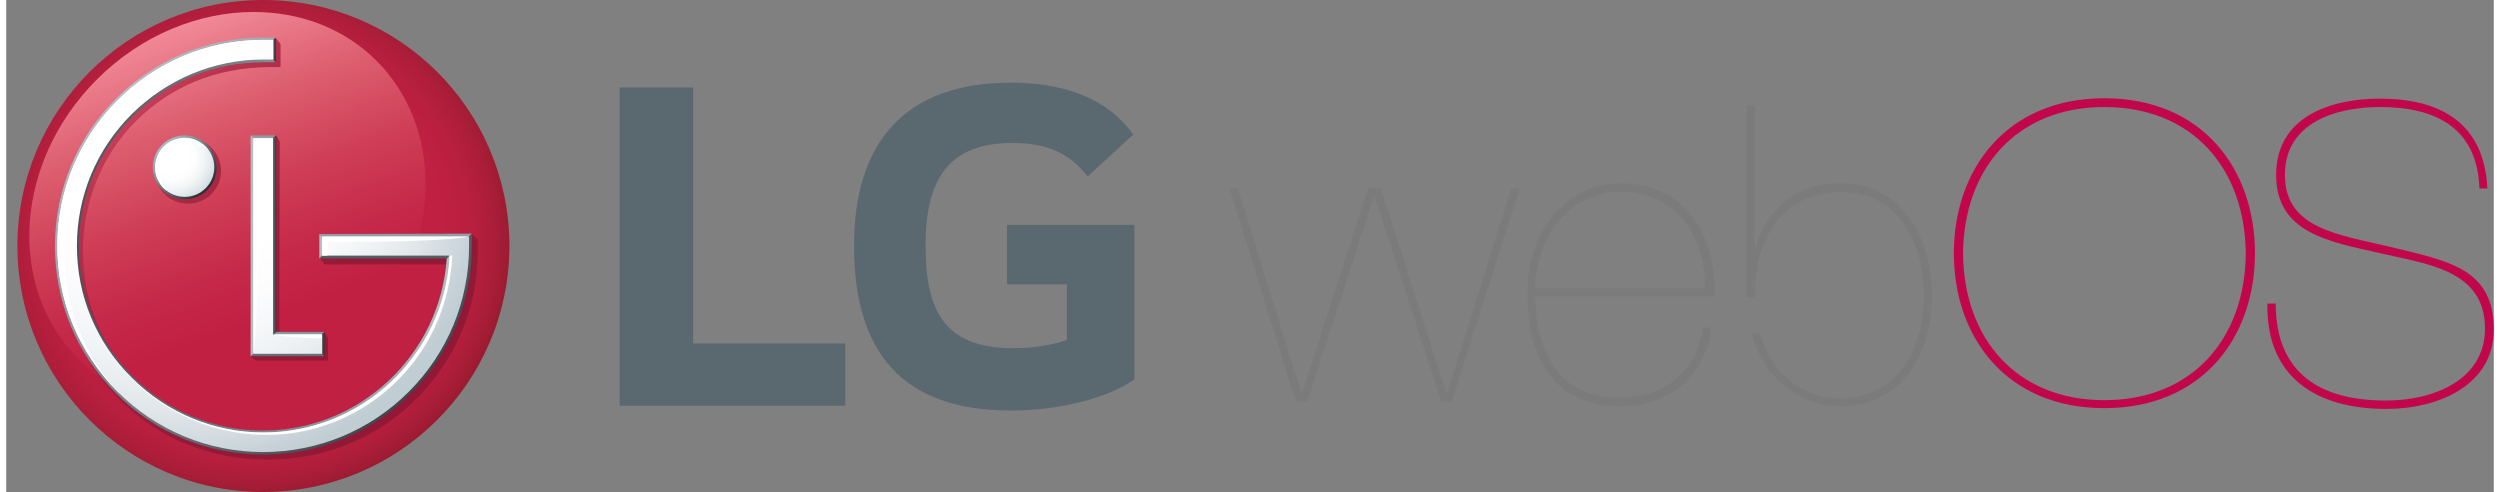 <svg xmlns="http://www.w3.org/2000/svg" xmlns:xlink="http://www.w3.org/1999/xlink" viewBox="-2.8 0 622.9 123.2" width="2500" height="492"><rect x="-2.8" y="0" width="622.9" height="123.2" fill="#808080" stroke="none"/><radialGradient id="b" cx="59.114" cy="59.914" gradientUnits="userSpaceOnUse" r="64.282"><stop offset="0" stop-color="#c22043"></stop><stop offset=".5" stop-color="#c22043"></stop><stop offset=".744" stop-color="#c02042"></stop><stop offset=".846" stop-color="#b91f3f"></stop><stop offset=".922" stop-color="#ae1e3a"></stop><stop offset=".984" stop-color="#a01c33"></stop><stop offset="1" stop-color="#9b1b31"></stop></radialGradient><linearGradient id="c" gradientTransform="matrix(1 0 0 -1 0 126.148)" gradientUnits="userSpaceOnUse" x1="36.363" x2="68.853" y1="118.196" y2="28.93"><stop offset="0" stop-color="#f18996"></stop><stop offset=".236" stop-color="#dd5f70"></stop><stop offset=".472" stop-color="#ce3d55"></stop><stop offset=".668" stop-color="#c52848"></stop><stop offset=".801" stop-color="#c22043"></stop><stop offset="1" stop-color="#c22043"></stop></linearGradient><linearGradient id="d" gradientTransform="matrix(1 0 0 -1 0 126.148)" gradientUnits="userSpaceOnUse" x1="20.489" x2="95.025" y1="96.137" y2="21.601"><stop offset="0" stop-color="#ce435d"></stop><stop offset=".116" stop-color="#ba354f"></stop><stop offset=".271" stop-color="#a82944"></stop><stop offset=".447" stop-color="#9b203c"></stop><stop offset=".658" stop-color="#941b37"></stop><stop offset="1" stop-color="#921936"></stop></linearGradient><linearGradient id="e" gradientTransform="matrix(1 0 0 -1 0 126.148)" gradientUnits="userSpaceOnUse" x1="63.416" x2="64.788" y1="67.105" y2="67.105"><stop offset="0" stop-color="#b4bdc3"></stop><stop offset=".055" stop-color="#a9b3b9"></stop><stop offset=".506" stop-color="#646a71"></stop><stop offset=".833" stop-color="#3f464e"></stop><stop offset="1" stop-color="#343b42"></stop></linearGradient><linearGradient id="a"><stop offset="0" stop-color="#b4bbc2"></stop><stop offset=".159" stop-color="#959ca2"></stop><stop offset=".56" stop-color="#565d62"></stop><stop offset=".851" stop-color="#363d42"></stop><stop offset="1" stop-color="#2b3337"></stop></linearGradient><linearGradient id="f" gradientTransform="matrix(1 0 0 -1 0 126.148)" gradientUnits="userSpaceOnUse" x1="75.664" x2="76.873" xlink:href="#a" y1="40.005" y2="40.005"></linearGradient><linearGradient id="g" gradientTransform="scale(11.459) rotate(45 -166.893 1257.52)" gradientUnits="userSpaceOnUse" x1="-933.609" x2="-932.208" y1="250.308" y2="250.308"><stop offset="0" stop-color="#acbcc3"></stop><stop offset="1" stop-color="#272b31"></stop></linearGradient><linearGradient id="h" gradientTransform="scale(75.102) rotate(45 -155.48 1351.815)" gradientUnits="userSpaceOnUse" x1="-1000.958" x2="-999.557" y1="286.084" y2="286.084"><stop offset="0" stop-color="#b4bdc3"></stop><stop offset="1" stop-color="#3f464e"></stop></linearGradient><linearGradient id="i" gradientTransform="rotate(180 -34588.66 9737.986) scale(67.405)" gradientUnits="userSpaceOnUse" x1="-1027.906" x2="-1026.503" y1="288.026" y2="288.026"><stop offset="0" stop-color="#b4bdc3"></stop><stop offset="1" stop-color="#49535b"></stop></linearGradient><linearGradient id="j" gradientTransform="matrix(1 0 0 -1 0 126.148)" gradientUnits="userSpaceOnUse" x1="63.48" x2="64.667" xlink:href="#a" y1="113.687" y2="113.687"></linearGradient><radialGradient id="k" cx="330.82" cy="397.374" gradientTransform="matrix(.697 0 0 -.697 -189.86 316.744)" gradientUnits="userSpaceOnUse" r="113.067"><stop offset="0" stop-color="#fff"></stop><stop offset=".35" stop-color="#fff"></stop><stop offset=".498" stop-color="#fcfcfd"></stop><stop offset=".65" stop-color="#f1f4f6"></stop><stop offset=".804" stop-color="#e0e6e9"></stop><stop offset=".96" stop-color="#c7d2d8"></stop><stop offset="1" stop-color="#c0cdd3"></stop></radialGradient><radialGradient id="l" cx="328.037" cy="398.159" gradientTransform="matrix(.697 0 0 -.697 -189.86 316.744)" gradientUnits="userSpaceOnUse" r="16.506"><stop offset="0" stop-color="#fff"></stop><stop offset=".35" stop-color="#fff"></stop><stop offset=".521" stop-color="#fcfdfd"></stop><stop offset=".698" stop-color="#f2f5f6"></stop><stop offset=".878" stop-color="#e0e7eb"></stop><stop offset="1" stop-color="#d0dbe0"></stop></radialGradient><path d="M173.6 101.6h33.7V86h-38.1V21.9h-18.4v79.7zM247.8 71.2h15v13.9c-2.8 1.1-8.2 2.1-13.3 2.1-16.6 0-22.1-8.4-22.1-25.5 0-16.3 5.3-25.9 21.8-25.9 9.2 0 14.5 2.9 18.8 8.4l11.4-10.5c-7-10-19.2-13-30.6-13-25.8 0-39.3 14.1-39.3 40.9 0 26.7 12.2 41.2 39.2 41.2 12.4 0 24.5-3.2 31-7.8V56.3h-31.9z" fill="#5a6870"></path><path d="M374.1 47.2h2.1l-17 53.3h-2.7l-16.6-51.3h-.2L323 100.5h-2.9l-16.6-53.4h2.1l15.9 51.3h.2l16.5-51.3h3.2l16.4 51.3h.2zM380.1 74.2c.2 14.3 5.9 25.4 21.1 25.4 11 0 19.1-6.1 20.9-17.6h2.1c-1.5 12.2-10.6 19.7-22.7 19.7-16.5.2-23.4-12-23.4-27.9 0-17.8 11.3-27.9 23.4-27.9 16.6 0 24 13.7 23.4 28.3h-44.8zm42.5-2c.1-13.1-7.3-24.2-21.1-24.2-11.5 0-20.8 9.2-21.5 24.2zM436.4 83.6c2.7 9.1 9.5 16.1 20.3 16.1 13.8 0 20.7-12 20.7-25.7 0-12.4-6-25.9-20.7-25.9-13 0-21.6 9.4-21.6 25.9v.5H433V26.4h2.1v35.7h.2c2.5-9.7 10.1-16.2 21.4-16.2 14.7 0 22.7 13.1 22.7 28 0 16.1-8.6 27.8-22.7 27.8-10.9 0-19.8-7.6-22.4-18.2h.1" fill="#7c7b7b"></path><path d="M522.6 24.6c24.5 0 37.7 17.7 37.7 38.8s-13.2 38.8-37.7 38.8-37.7-17.7-37.7-38.8c0-21 13.2-38.8 37.7-38.8zm0 75.6c22 0 35.2-15.4 35.4-36.7-.2-21.4-13.4-36.7-35.4-36.7s-35.2 15.4-35.4 36.7c.2 21.3 13.4 36.7 35.4 36.7zM616.5 47.2c-.5-15.2-11-20.4-24.8-20.4-10.8 0-23.9 3.7-23.9 17 0 13.4 13.2 14.9 26.3 18 14.2 3.5 26 5.2 26 20.7 0 14-13.9 19.9-26.9 19.9-17.3 0-30.1-7.7-29.8-26.4h2.1c0 17.7 11.4 24.3 27.6 24.3 12 0 24.8-5.2 24.8-18 0-14.9-14.9-16.2-26.7-19-12.4-2.8-25.6-5-25.6-19.5 0-14.7 13.8-19.1 26-19.1 14.9 0 26.1 5.9 26.9 22.5z" fill="#c2064c"></path><path d="M61.5 0C27.6 0 0 27.6 0 61.6s27.6 61.6 61.5 61.6 61.4-27.3 61.7-61.1v-1C122.9 27.3 95.5 0 61.5 0z" fill="url(#b)"></path><path d="M19.9 19.9c-20.6 20.6-22.7 51.9-4.6 70s49.4 16 70-4.6 22.7-52 4.6-70.1C81.7 7 70.7 3 59.1 3c-13.6 0-28 5.7-39.2 16.9" fill="url(#c)"></path><path d="M58.4 89.2l1.5-.9v-52l-.4-.6.4-.1v-.1h.3l4.6-1.6.8 1.4s.1.1.1.4l-.1 47.4h11.2l.9 1.4c.1.1.1.2.1.6v4.8c0 .3-.2.4-.3.4H60.4c-.4 0-.8-.2-.9-.2zM114 58.7H75.9v6.1l.9 1.3s.1.1.3.1h31.8c-1.6 24.1-22 43-46.3 43-12.4 0-24-4.8-32.8-13.5-8.6-8.7-13.4-20.2-13.4-32.6 0-12.3 4.6-24.1 13.3-32.8 8.8-8.7 19.9-13.3 33.1-13.5h2.8c.2 0 .3 0 .3-.4v-5c0-.4-.1-.5-.1-.5l-1.1-1.4-2.5.4-1.3.4c-28.9 0-50.6 24.2-50.6 53 0 13.9 5.5 27.1 15.4 36.9 9.9 9.9 23 14.9 37 14.9 14.1 0 27.3-5.3 37.2-15.2s15.4-23 15.4-36.9v-3zM42.7 34.6c-4.6 0-8.3 3.7-8.3 8.2s3.7 8.2 8.3 8.2 8.3-3.7 8.3-8.2-3.7-8.2-8.3-8.2z" fill="url(#d)"></path><path d="M59.7 88l-1.3 1.2h18.5L75.7 88z" fill="#646e78"></path><path d="M75.7 84.3l1.2-1.2H64.8l-1.5 1.2z" fill="#8599a2"></path><path d="M64.8 33.9h-6.4l1.2 1.1h3.8z" fill="#8f9ca3"></path><path d="M63.5 84.2l1.3-1.1V33.9L63.4 35z" fill="url(#e)"></path><path d="M75.7 84.3V88l1.2 1.2v-6.1z" fill="url(#f)"></path><path d="M58.4 33.9v55.3l1.3-1.2-.1-53z" fill="#b4bdc3"></path><path d="M35.1 41.9c0 3.8 3.1 6.8 6.9 6.8s6.8-3 6.8-6.8-3.1-6.8-6.8-6.8c-3.9 0-6.9 3-6.9 6.8z" fill="none"></path><path d="M33.9 41.9c0 4.4 3.6 8 8 8s8-3.6 8-8-3.6-8-8-8-8 3.6-8 8zm14.9 0c0 3.8-3.1 6.8-6.8 6.8-3.8 0-6.9-3-6.9-6.8s3.1-6.8 6.9-6.8c3.7 0 6.8 3 6.8 6.8z" fill="url(#g)"></path><path d="M108.8 63.5l-32-.1-1.2 1.3h31.9l.7-.7z" fill="#525e62"></path><path d="M76.8 59.8h35.7l1.3-1.3-38.2.1z" fill="#919ea6"></path><path d="M113.8 61.6v-3l-1.2 1.2v1.8c0 13.6-5.3 26.4-14.9 36.1-9.6 9.6-22.4 14.9-36.1 14.9-13.6 0-26.4-5.3-36-14.9-9.7-9.7-15-22.5-15-36.1 0-28.1 22.9-51 50.9-51h2l1.2-1.2h-3.1C32.8 9.4 9.4 32.8 9.4 61.6c0 13.9 5.4 27.1 15.3 36.9 9.8 9.9 22.9 15.3 36.9 15.3s27.1-5.4 36.9-15.3 15.3-23 15.3-36.9z" fill="url(#h)"></path><path d="M63.5 14.3h-2.6c-12.3.2-23.9 5.1-32.7 13.8-9 8.9-13.9 20.8-13.9 33.5 0 12.6 4.9 24.5 13.8 33.4 8.8 8.8 20.4 13.7 32.8 13.9h1.2c24.5-.3 44.9-19.6 46.6-44.1v-1.3l-.6.6-.6.7c-1.7 24.1-21.8 43-46 43-12.3 0-23.9-4.8-32.6-13.5S15.4 74 15.4 61.7s4.8-23.9 13.5-32.6 20.3-13.5 32.6-13.5h3.1z" fill="url(#i)"></path><path d="M76.8 59.8l-1.2-1.2v6.1l1.2-1.3z" fill="#b4bdc3"></path><path d="M63.5 14.3l1.2 1.2V9.4l-1.2 1.1z" fill="url(#j)"></path><path d="M59.1 34.6v54h17.2v-4.8H64V34.6zM60.9 10C32.8 10.3 10 33.3 10 61.6c0 13.8 5.4 26.7 15.1 36.5 9.7 9.7 22.7 15.1 36.4 15.1 13.8 0 26.8-5.4 36.5-15.1s15.1-22.7 15.1-36.5v-2.3H76.3V64h31.9v.7c-1.7 24.3-21.9 43.6-46.6 43.6-12.5 0-24.2-4.9-33-13.7s-13.7-20.5-13.7-33 4.9-24.2 13.7-33c8.9-8.8 20.6-13.7 33-13.7h2.5V10h-3.2z" fill="url(#k)"></path><path d="M34.5 41.9c0 4.1 3.3 7.4 7.4 7.4s7.4-3.3 7.4-7.4-3.3-7.4-7.4-7.4-7.4 3.3-7.4 7.4" fill="url(#l)"></path><g fill="#fff"><path d="M43.2 35.9c1.7 0 3.2.6 4.5 1.6-1.3-1.8-3.5-2.9-5.8-2.9-4.1 0-7.4 3.3-7.4 7.4 0 2.4 1.1 4.4 2.9 5.8-1-1.2-1.5-2.8-1.5-4.4-.1-4.2 3.2-7.5 7.3-7.5"></path><path d="M64 10h-2.5C33.1 10 10 33.1 10 61.6c0 13.8 5.4 26.7 15.1 36.5l.9.9c-9.2-9.6-14.2-22.2-14.2-35.5C11.8 35 31.9 11.5 64 10M64 83.7s3.5 1 12.2 1v-1zM64 36.1v-1.5h-4.9v54s1.5-8.2 1.5-52.5zM113.1 59.2H76.3V64h1.3v-3.4c32.1 0 35.5-1.4 35.5-1.4"></path><path d="M108.2 64v.7c-1.6 24.3-21.9 43.6-46.6 43.6-12.5 0-24.2-4.9-33-13.7-5.8-5.7-9.8-12.8-11.9-20.4 5.5 20.1 23.9 34.7 45.8 34.7 23.5 0 45.1-18.4 46.4-44.9z"></path></g></svg>